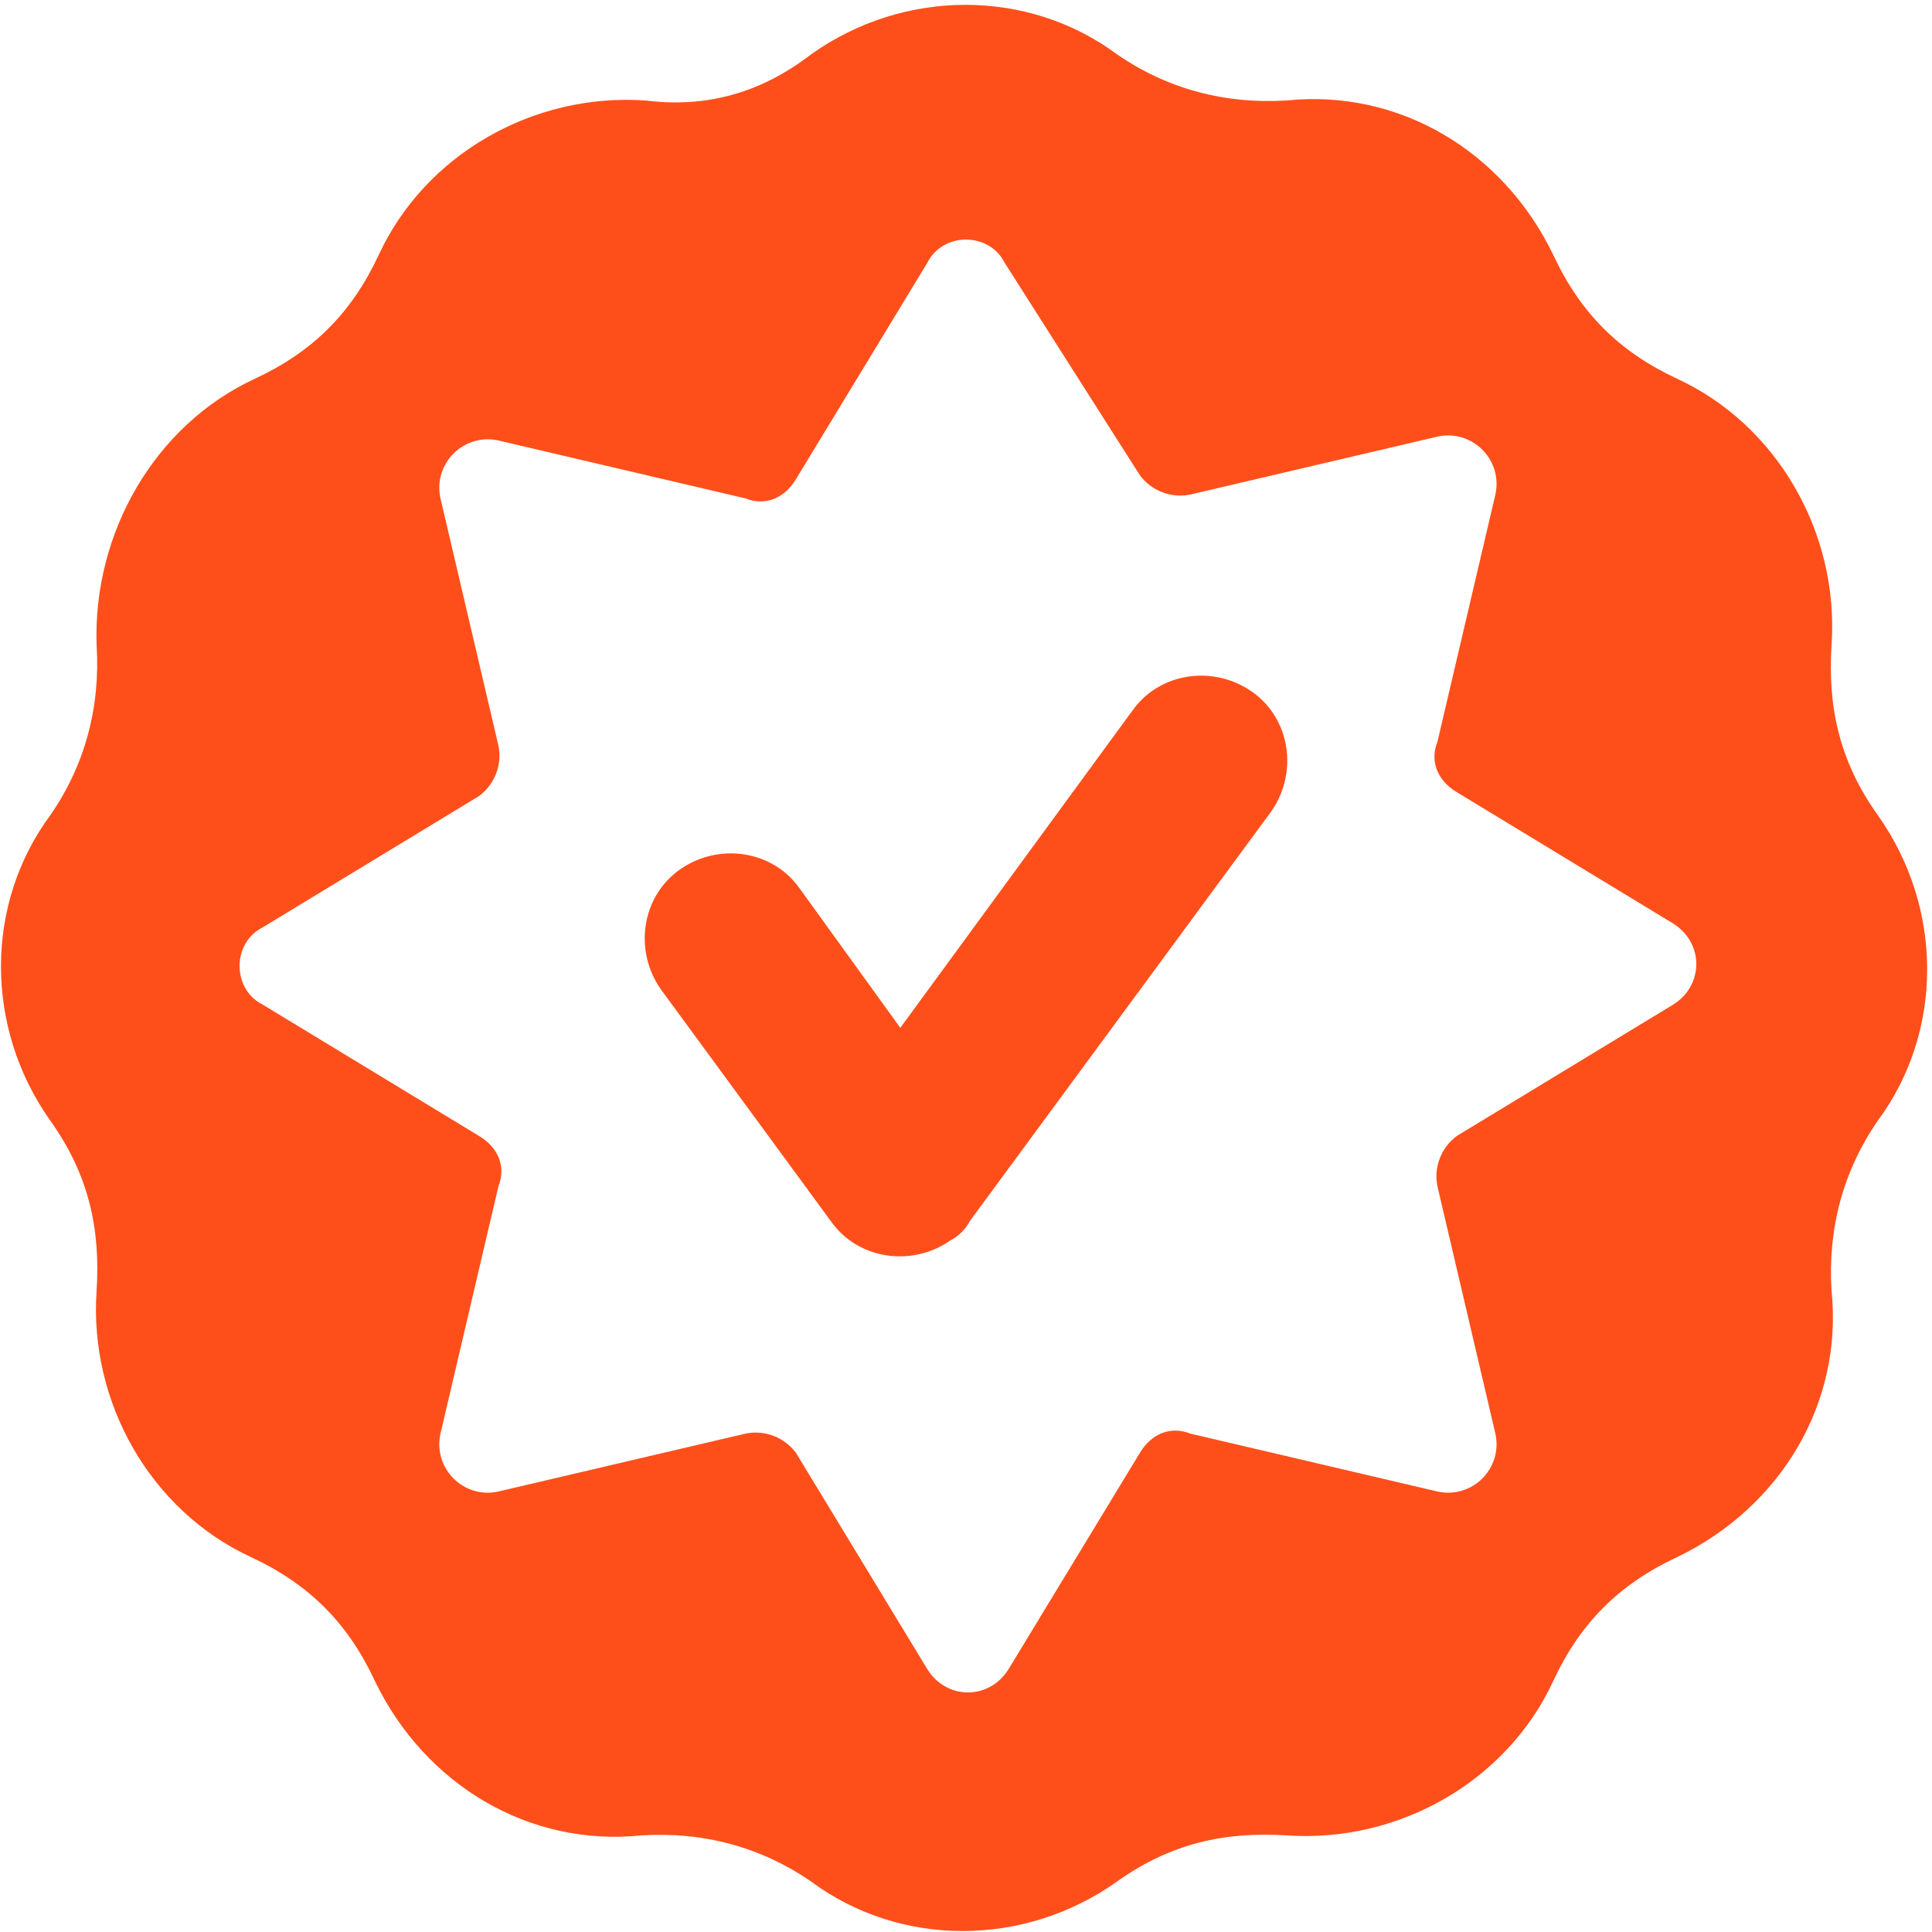 <svg xmlns="http://www.w3.org/2000/svg" xml:space="preserve" width="50" height="50"><path d="M21 1.4c2.4-1.7 5.6-1.7 7.9 0 1.3.9 2.8 1.3 4.4 1.2 2.9-.3 5.6 1.3 6.9 4 .7 1.5 1.7 2.5 3.2 3.2 2.6 1.2 4.2 4 4 6.9-.1 1.6.2 3 1.2 4.4 1.7 2.4 1.7 5.6 0 7.9-.9 1.3-1.3 2.8-1.2 4.4.3 2.9-1.3 5.6-4 6.9-1.5.7-2.5 1.7-3.2 3.2-1.2 2.6-4 4.2-6.9 4-1.6-.1-3 .2-4.4 1.2-2.4 1.7-5.6 1.7-7.9 0-1.3-.9-2.8-1.3-4.4-1.2-2.9.3-5.6-1.3-6.9-4C9 42 8 41 6.5 40.3c-2.6-1.2-4.2-4-4-6.9.1-1.6-.2-3-1.2-4.4-1.7-2.4-1.7-5.6 0-7.9.9-1.3 1.3-2.8 1.2-4.4C2.4 13.8 4 11 6.6 9.8c1.5-.7 2.5-1.7 3.2-3.2 1.2-2.6 4-4.2 6.9-4 1.6.2 3-.2 4.3-1.2m-3.9 24.2 4.4 6c.7 1 2.1 1.2 3.1.5.2-.1.4-.3.5-.5L32.9 21c.7-1 .5-2.4-.5-3.1s-2.4-.5-3.1.5l-6 8.2-2.6-3.6c-.7-1-2.1-1.2-3.1-.5s-1.2 2.1-.5 3.1M26 6.8c-.4-.8-1.6-.8-2 0l-3.4 5.6c-.3.5-.8.7-1.3.5l-6.4-1.5c-.9-.2-1.7.6-1.5 1.5l1.5 6.4c.1.5-.1 1-.5 1.3L6.8 24c-.8.4-.8 1.6 0 2l5.6 3.4c.5.3.7.8.5 1.3l-1.5 6.4c-.2.9.6 1.7 1.5 1.5l6.4-1.5c.5-.1 1 .1 1.3.5l3.4 5.6c.5.8 1.6.8 2.1 0l3.4-5.6c.3-.5.8-.7 1.3-.5l6.4 1.5c.9.2 1.7-.6 1.5-1.5l-1.5-6.4c-.1-.5.1-1 .5-1.3l5.6-3.4c.8-.5.8-1.6 0-2.1l-5.6-3.4c-.5-.3-.7-.8-.5-1.3l1.5-6.4c.2-.9-.6-1.7-1.5-1.5l-6.4 1.5c-.5.1-1-.1-1.3-.5z" style="fill:#fe4f1b"/></svg>
